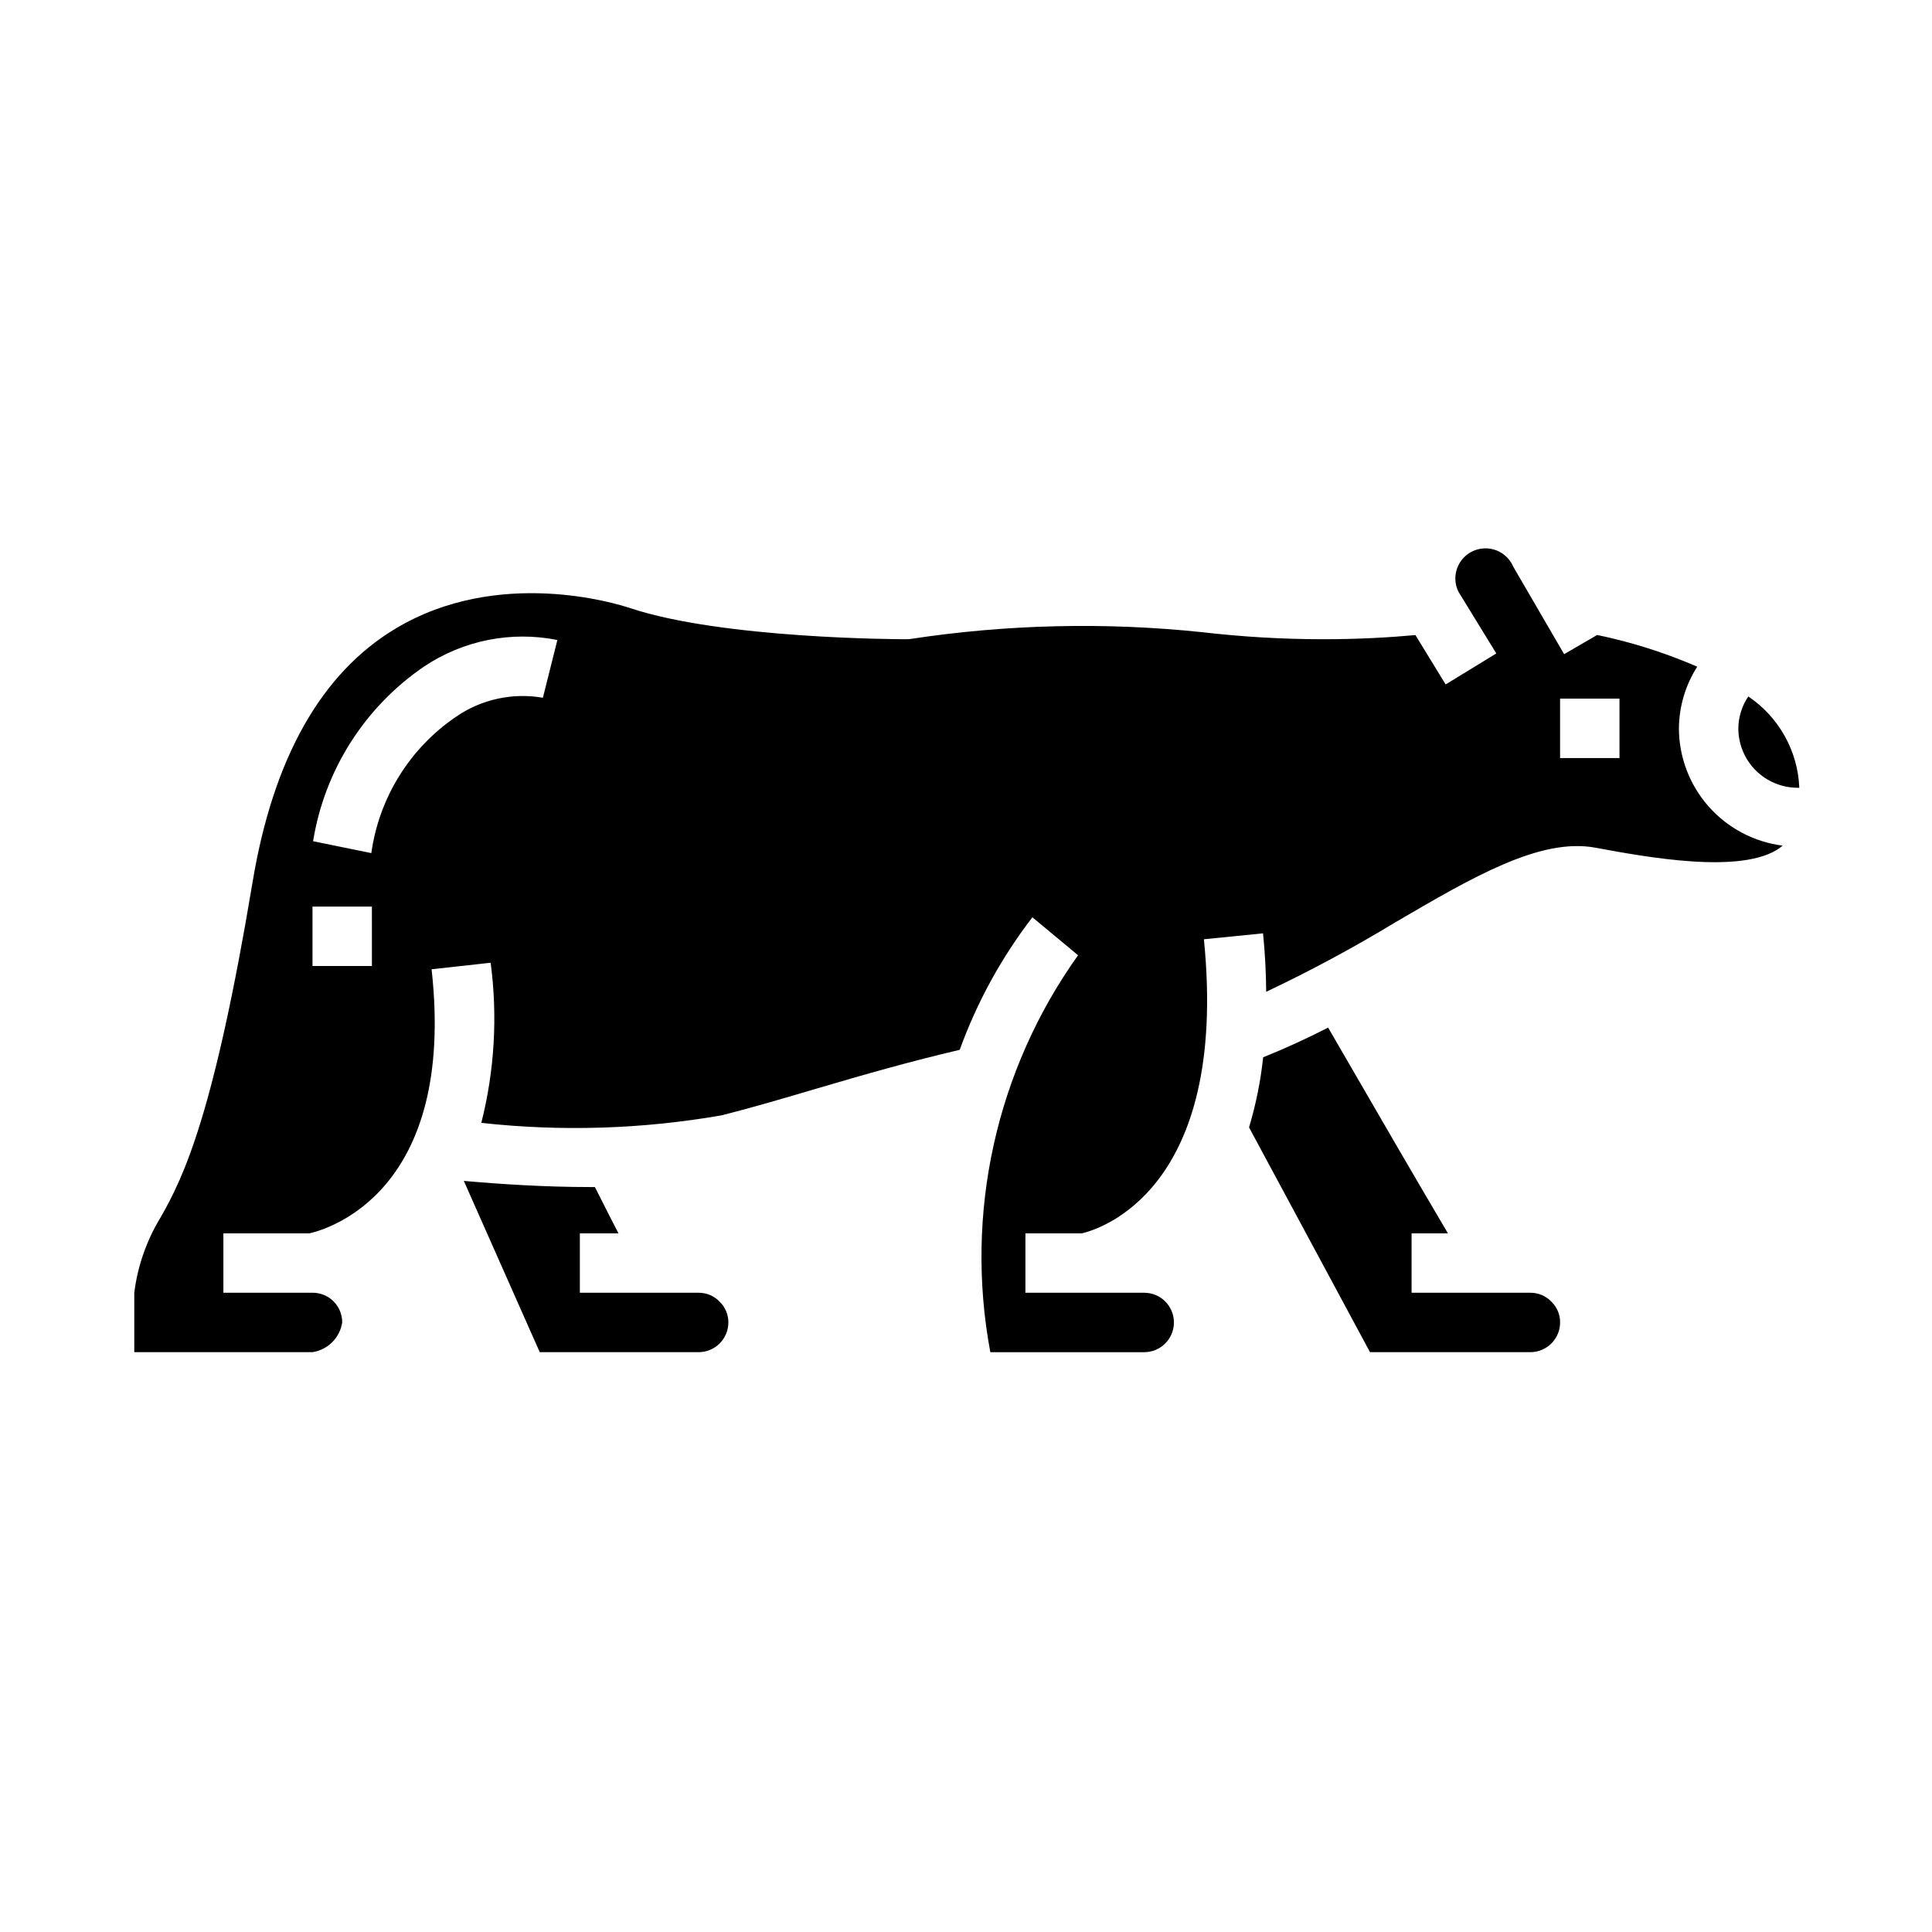 <?xml version="1.0" encoding="UTF-8"?>
<!-- Uploaded to: SVG Repo, www.svgrepo.com, Generator: SVG Repo Mixer Tools -->
<svg fill="#000000" width="800px" height="800px" version="1.1" viewBox="144 144 512 512" xmlns="http://www.w3.org/2000/svg">
 <g>
  <path d="m607.32 328.57c-1.695 2.5-2.613 5.438-2.644 8.457 0 4.176 1.656 8.18 4.609 11.133s6.957 4.609 11.133 4.609h0.418c-0.391-9.758-5.41-18.746-13.516-24.199z"/>
  <path d="m549.57 486.59h-31.488v-15.742h9.637c-7.66-12.941-19.68-33.637-31.754-54.523-5.598 2.867-11.352 5.512-17.215 7.871h-0.004c-0.664 6.297-1.918 12.516-3.738 18.578l32.055 59.562h42.508c2.09 0 4.09-0.832 5.566-2.309 1.477-1.473 2.305-3.477 2.305-5.566 0.023-2.051-0.797-4.027-2.266-5.461-1.453-1.543-3.484-2.418-5.606-2.41z"/>
  <path d="m329.15 486.59h-31.484v-15.742h10.234c-1.762-3.394-3.824-7.453-6.242-12.266h-1.141c-12.234 0-24.082-0.789-33.598-1.629l20.117 45.383h42.113c2.09 0 4.094-0.832 5.566-2.309 1.477-1.473 2.309-3.477 2.309-5.566 0.02-2.051-0.801-4.027-2.269-5.461-1.453-1.543-3.484-2.418-5.606-2.41z"/>
  <path d="m588.93 337.02c0.051-5.797 1.734-11.457 4.852-16.344-7.273-3.148-14.801-5.66-22.508-7.508-1.387-0.348-2.684-0.605-4.016-0.891l-8.746 5.086-13.5-23.215c-1.25-2.902-4.09-4.793-7.246-4.828-3.156-0.035-6.039 1.789-7.356 4.66-1.012 2.18-0.977 4.703 0.102 6.852l10.027 16.336-13.43 8.219-8.004-13.086c-6.644 0.598-14.594 1.102-24.641 1.102-10.598-0.012-21.191-0.629-31.723-1.852-25.844-2.723-51.93-2.117-77.617 1.805-0.289 0.031-0.578 0.047-0.867 0.047-1.977 0-48.805-0.094-73.336-8.273-3.504-1.164-34.93-10.918-62.188 5.512-19.633 11.809-32.348 34.379-37.785 67.055-10.109 60.676-17.98 77.867-24.555 89.211-3.617 6.012-5.938 12.719-6.809 19.68v15.742h47.23v0.004c4.07-0.613 7.262-3.805 7.875-7.875 0.012-2.09-0.812-4.102-2.289-5.582-1.48-1.477-3.492-2.305-5.586-2.289h-23.613v-15.742h22.828c4.723-1.07 38.91-10.902 32.348-69.98l15.648-1.73v-0.004c1.879 14.176 1.043 28.578-2.473 42.438 21.18 2.336 42.586 1.672 63.582-1.977 8.031-2.008 16.609-4.543 25.695-7.227 12.043-3.551 24.535-7.125 37.504-10.148l-0.004 0.004c4.578-12.633 11.074-24.484 19.266-35.133l12.105 10.059c-21.738 30.438-30.133 68.422-23.254 105.19h40.785c4.348 0 7.871-3.527 7.871-7.875 0-4.348-3.523-7.871-7.871-7.871h-31.488v-15.742h14.957c4.336-1 39.023-11.156 32.348-77.934l15.672-1.574c0.543 5.391 0.789 10.5 0.836 15.492 11.727-5.555 23.16-11.703 34.258-18.43 20.594-12.043 38.383-22.449 52.973-19.758 13.641 2.519 39.031 7.219 48.965 0 0.195-0.148 0.426-0.371 0.645-0.551h-0.004c-7.566-0.965-14.527-4.648-19.582-10.363-5.055-5.719-7.856-13.078-7.883-20.707zm-346.37 62.977h-15.746v-15.746h15.742zm45.312-71.086c-8.055-1.402-16.336 0.414-23.059 5.062-12.23 8.336-20.367 21.449-22.41 36.109l-15.43-3.148c3.035-18.82 13.676-35.566 29.426-46.305 10.367-6.941 23.074-9.469 35.312-7.023zm285.31 15.98h-15.746v-15.746h15.742z"/>
 </g>
</svg>
